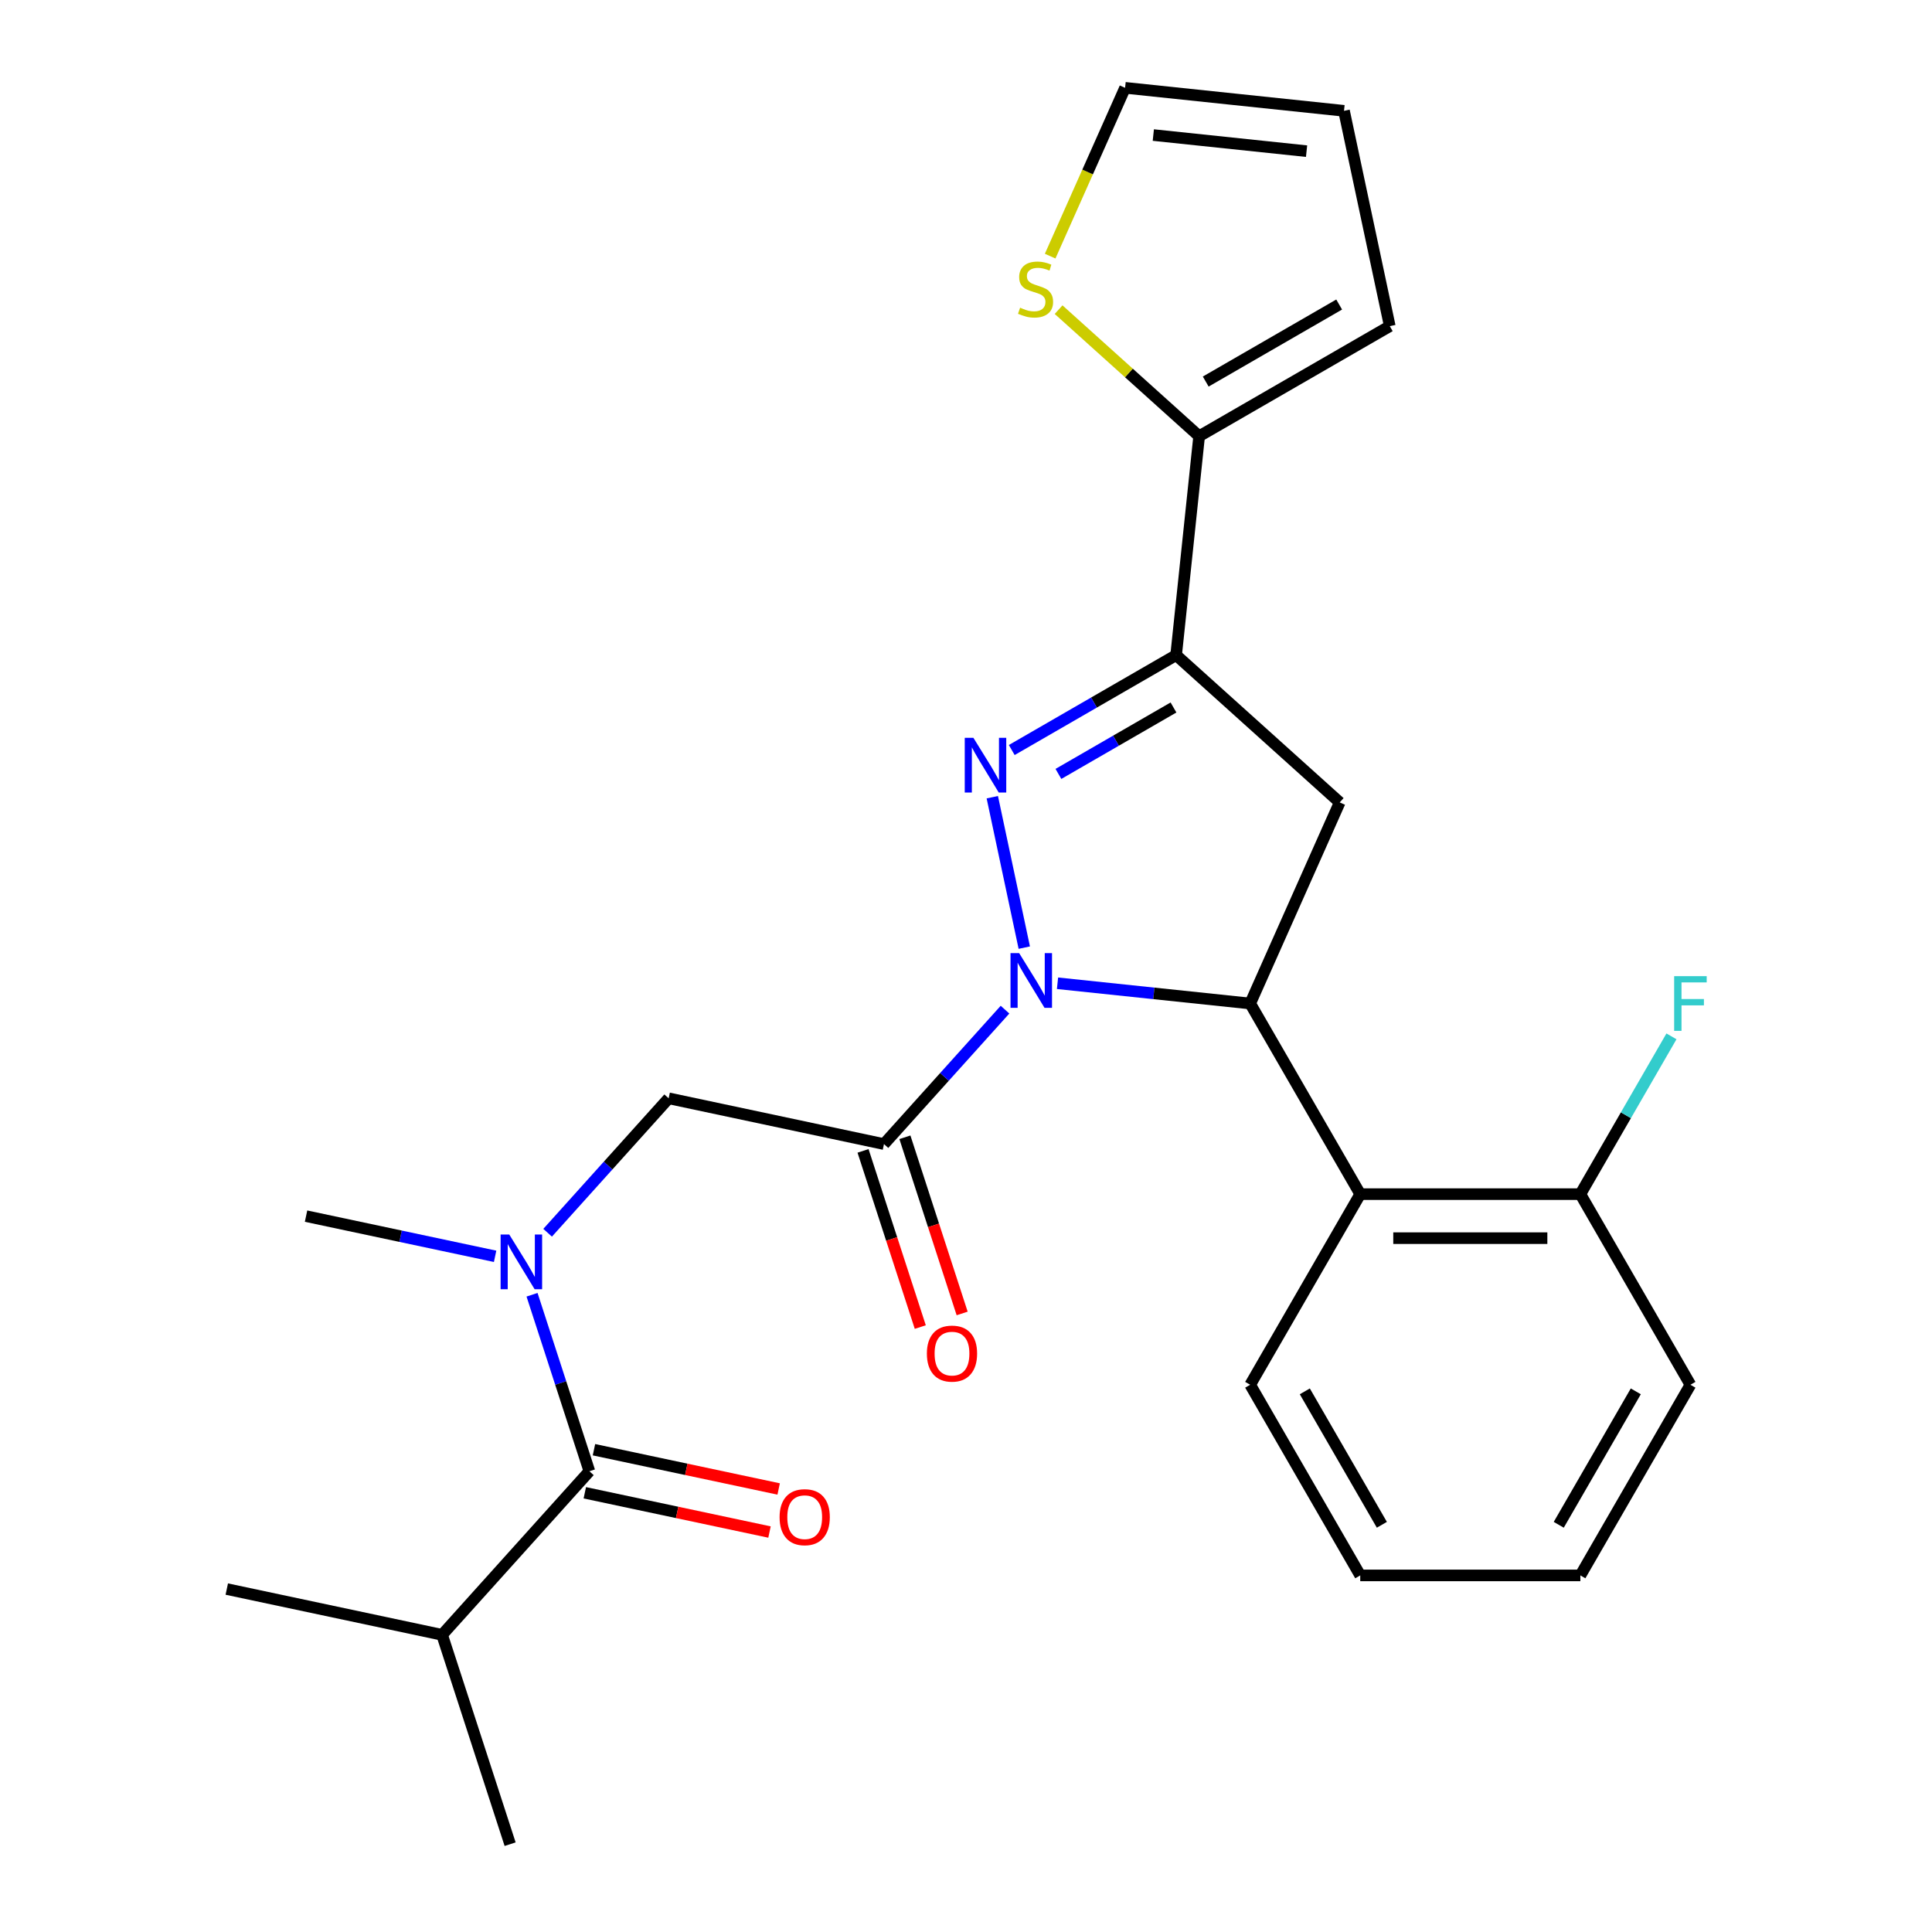 <?xml version='1.0' encoding='iso-8859-1'?>
<svg version='1.1' baseProfile='full'
              xmlns='http://www.w3.org/2000/svg'
                      xmlns:rdkit='http://www.rdkit.org/xml'
                      xmlns:xlink='http://www.w3.org/1999/xlink'
                  xml:space='preserve'
width='1000px' height='1000px' viewBox='0 0 1000 1000'>
<!-- END OF HEADER -->
<rect style='opacity:1.0;fill:#FFFFFF;stroke:none' width='1000' height='1000' x='0' y='0'> </rect>
<path class='bond-0' d='M 256.27,650.268 L 207.341,639.868' style='fill:none;fill-rule:evenodd;stroke:#0000FF;stroke-width:6px;stroke-linecap:butt;stroke-linejoin:miter;stroke-opacity:1' />
<path class='bond-0' d='M 207.341,639.868 L 158.412,629.468' style='fill:none;fill-rule:evenodd;stroke:#000000;stroke-width:6px;stroke-linecap:butt;stroke-linejoin:miter;stroke-opacity:1' />
<path class='bond-1' d='M 283.447,638.065 L 314.771,603.275' style='fill:none;fill-rule:evenodd;stroke:#0000FF;stroke-width:6px;stroke-linecap:butt;stroke-linejoin:miter;stroke-opacity:1' />
<path class='bond-1' d='M 314.771,603.275 L 346.096,568.485' style='fill:none;fill-rule:evenodd;stroke:#000000;stroke-width:6px;stroke-linecap:butt;stroke-linejoin:miter;stroke-opacity:1' />
<path class='bond-2' d='M 275.385,670.165 L 290.225,715.84' style='fill:none;fill-rule:evenodd;stroke:#0000FF;stroke-width:6px;stroke-linecap:butt;stroke-linejoin:miter;stroke-opacity:1' />
<path class='bond-2' d='M 290.225,715.84 L 305.066,761.515' style='fill:none;fill-rule:evenodd;stroke:#000000;stroke-width:6px;stroke-linecap:butt;stroke-linejoin:miter;stroke-opacity:1' />
<path class='bond-3' d='M 228.828,846.186 L 264.037,954.545' style='fill:none;fill-rule:evenodd;stroke:#000000;stroke-width:6px;stroke-linecap:butt;stroke-linejoin:miter;stroke-opacity:1' />
<path class='bond-4' d='M 228.828,846.186 L 117.383,822.498' style='fill:none;fill-rule:evenodd;stroke:#000000;stroke-width:6px;stroke-linecap:butt;stroke-linejoin:miter;stroke-opacity:1' />
<path class='bond-5' d='M 228.828,846.186 L 305.066,761.515' style='fill:none;fill-rule:evenodd;stroke:#000000;stroke-width:6px;stroke-linecap:butt;stroke-linejoin:miter;stroke-opacity:1' />
<path class='bond-6' d='M 446.706,595.695 L 461.521,641.29' style='fill:none;fill-rule:evenodd;stroke:#000000;stroke-width:6px;stroke-linecap:butt;stroke-linejoin:miter;stroke-opacity:1' />
<path class='bond-6' d='M 461.521,641.29 L 476.336,686.886' style='fill:none;fill-rule:evenodd;stroke:#FF0000;stroke-width:6px;stroke-linecap:butt;stroke-linejoin:miter;stroke-opacity:1' />
<path class='bond-6' d='M 468.378,588.653 L 483.193,634.249' style='fill:none;fill-rule:evenodd;stroke:#000000;stroke-width:6px;stroke-linecap:butt;stroke-linejoin:miter;stroke-opacity:1' />
<path class='bond-6' d='M 483.193,634.249 L 498.008,679.844' style='fill:none;fill-rule:evenodd;stroke:#FF0000;stroke-width:6px;stroke-linecap:butt;stroke-linejoin:miter;stroke-opacity:1' />
<path class='bond-7' d='M 457.542,592.174 L 346.096,568.485' style='fill:none;fill-rule:evenodd;stroke:#000000;stroke-width:6px;stroke-linecap:butt;stroke-linejoin:miter;stroke-opacity:1' />
<path class='bond-8' d='M 457.542,592.174 L 488.867,557.384' style='fill:none;fill-rule:evenodd;stroke:#000000;stroke-width:6px;stroke-linecap:butt;stroke-linejoin:miter;stroke-opacity:1' />
<path class='bond-8' d='M 488.867,557.384 L 520.192,522.595' style='fill:none;fill-rule:evenodd;stroke:#0000FF;stroke-width:6px;stroke-linecap:butt;stroke-linejoin:miter;stroke-opacity:1' />
<path class='bond-9' d='M 302.697,772.66 L 350.496,782.82' style='fill:none;fill-rule:evenodd;stroke:#000000;stroke-width:6px;stroke-linecap:butt;stroke-linejoin:miter;stroke-opacity:1' />
<path class='bond-9' d='M 350.496,782.82 L 398.295,792.98' style='fill:none;fill-rule:evenodd;stroke:#FF0000;stroke-width:6px;stroke-linecap:butt;stroke-linejoin:miter;stroke-opacity:1' />
<path class='bond-9' d='M 307.435,750.371 L 355.234,760.531' style='fill:none;fill-rule:evenodd;stroke:#000000;stroke-width:6px;stroke-linecap:butt;stroke-linejoin:miter;stroke-opacity:1' />
<path class='bond-9' d='M 355.234,760.531 L 403.033,770.691' style='fill:none;fill-rule:evenodd;stroke:#FF0000;stroke-width:6px;stroke-linecap:butt;stroke-linejoin:miter;stroke-opacity:1' />
<path class='bond-10' d='M 547.368,508.931 L 597.23,514.172' style='fill:none;fill-rule:evenodd;stroke:#0000FF;stroke-width:6px;stroke-linecap:butt;stroke-linejoin:miter;stroke-opacity:1' />
<path class='bond-10' d='M 597.23,514.172 L 647.092,519.413' style='fill:none;fill-rule:evenodd;stroke:#000000;stroke-width:6px;stroke-linecap:butt;stroke-linejoin:miter;stroke-opacity:1' />
<path class='bond-11' d='M 530.165,490.495 L 513.614,412.631' style='fill:none;fill-rule:evenodd;stroke:#0000FF;stroke-width:6px;stroke-linecap:butt;stroke-linejoin:miter;stroke-opacity:1' />
<path class='bond-12' d='M 608.763,339.089 L 620.672,225.778' style='fill:none;fill-rule:evenodd;stroke:#000000;stroke-width:6px;stroke-linecap:butt;stroke-linejoin:miter;stroke-opacity:1' />
<path class='bond-13' d='M 608.763,339.089 L 693.433,415.327' style='fill:none;fill-rule:evenodd;stroke:#000000;stroke-width:6px;stroke-linecap:butt;stroke-linejoin:miter;stroke-opacity:1' />
<path class='bond-14' d='M 608.763,339.089 L 566.221,363.651' style='fill:none;fill-rule:evenodd;stroke:#000000;stroke-width:6px;stroke-linecap:butt;stroke-linejoin:miter;stroke-opacity:1' />
<path class='bond-14' d='M 566.221,363.651 L 523.68,388.212' style='fill:none;fill-rule:evenodd;stroke:#0000FF;stroke-width:6px;stroke-linecap:butt;stroke-linejoin:miter;stroke-opacity:1' />
<path class='bond-14' d='M 607.394,366.192 L 577.615,383.385' style='fill:none;fill-rule:evenodd;stroke:#000000;stroke-width:6px;stroke-linecap:butt;stroke-linejoin:miter;stroke-opacity:1' />
<path class='bond-14' d='M 577.615,383.385 L 547.836,400.578' style='fill:none;fill-rule:evenodd;stroke:#0000FF;stroke-width:6px;stroke-linecap:butt;stroke-linejoin:miter;stroke-opacity:1' />
<path class='bond-15' d='M 693.433,415.327 L 647.092,519.413' style='fill:none;fill-rule:evenodd;stroke:#000000;stroke-width:6px;stroke-linecap:butt;stroke-linejoin:miter;stroke-opacity:1' />
<path class='bond-16' d='M 647.092,519.413 L 704.059,618.084' style='fill:none;fill-rule:evenodd;stroke:#000000;stroke-width:6px;stroke-linecap:butt;stroke-linejoin:miter;stroke-opacity:1' />
<path class='bond-17' d='M 620.672,225.778 L 584.301,193.029' style='fill:none;fill-rule:evenodd;stroke:#000000;stroke-width:6px;stroke-linecap:butt;stroke-linejoin:miter;stroke-opacity:1' />
<path class='bond-17' d='M 584.301,193.029 L 547.93,160.28' style='fill:none;fill-rule:evenodd;stroke:#CCCC00;stroke-width:6px;stroke-linecap:butt;stroke-linejoin:miter;stroke-opacity:1' />
<path class='bond-18' d='M 620.672,225.778 L 719.343,168.81' style='fill:none;fill-rule:evenodd;stroke:#000000;stroke-width:6px;stroke-linecap:butt;stroke-linejoin:miter;stroke-opacity:1' />
<path class='bond-18' d='M 624.079,197.498 L 693.149,157.621' style='fill:none;fill-rule:evenodd;stroke:#000000;stroke-width:6px;stroke-linecap:butt;stroke-linejoin:miter;stroke-opacity:1' />
<path class='bond-19' d='M 543.556,132.572 L 562.95,89.013' style='fill:none;fill-rule:evenodd;stroke:#CCCC00;stroke-width:6px;stroke-linecap:butt;stroke-linejoin:miter;stroke-opacity:1' />
<path class='bond-19' d='M 562.95,89.013 L 582.343,45.455' style='fill:none;fill-rule:evenodd;stroke:#000000;stroke-width:6px;stroke-linecap:butt;stroke-linejoin:miter;stroke-opacity:1' />
<path class='bond-20' d='M 874.963,716.755 L 817.995,815.426' style='fill:none;fill-rule:evenodd;stroke:#000000;stroke-width:6px;stroke-linecap:butt;stroke-linejoin:miter;stroke-opacity:1' />
<path class='bond-20' d='M 846.684,720.162 L 806.806,789.232' style='fill:none;fill-rule:evenodd;stroke:#000000;stroke-width:6px;stroke-linecap:butt;stroke-linejoin:miter;stroke-opacity:1' />
<path class='bond-21' d='M 874.963,716.755 L 817.995,618.084' style='fill:none;fill-rule:evenodd;stroke:#000000;stroke-width:6px;stroke-linecap:butt;stroke-linejoin:miter;stroke-opacity:1' />
<path class='bond-22' d='M 817.995,815.426 L 704.059,815.426' style='fill:none;fill-rule:evenodd;stroke:#000000;stroke-width:6px;stroke-linecap:butt;stroke-linejoin:miter;stroke-opacity:1' />
<path class='bond-23' d='M 704.059,815.426 L 647.092,716.755' style='fill:none;fill-rule:evenodd;stroke:#000000;stroke-width:6px;stroke-linecap:butt;stroke-linejoin:miter;stroke-opacity:1' />
<path class='bond-23' d='M 715.248,789.232 L 675.371,720.162' style='fill:none;fill-rule:evenodd;stroke:#000000;stroke-width:6px;stroke-linecap:butt;stroke-linejoin:miter;stroke-opacity:1' />
<path class='bond-24' d='M 647.092,716.755 L 704.059,618.084' style='fill:none;fill-rule:evenodd;stroke:#000000;stroke-width:6px;stroke-linecap:butt;stroke-linejoin:miter;stroke-opacity:1' />
<path class='bond-25' d='M 704.059,618.084 L 817.995,618.084' style='fill:none;fill-rule:evenodd;stroke:#000000;stroke-width:6px;stroke-linecap:butt;stroke-linejoin:miter;stroke-opacity:1' />
<path class='bond-25' d='M 721.15,640.871 L 800.905,640.871' style='fill:none;fill-rule:evenodd;stroke:#000000;stroke-width:6px;stroke-linecap:butt;stroke-linejoin:miter;stroke-opacity:1' />
<path class='bond-26' d='M 817.995,618.084 L 841.569,577.253' style='fill:none;fill-rule:evenodd;stroke:#000000;stroke-width:6px;stroke-linecap:butt;stroke-linejoin:miter;stroke-opacity:1' />
<path class='bond-26' d='M 841.569,577.253 L 865.143,536.421' style='fill:none;fill-rule:evenodd;stroke:#33CCCC;stroke-width:6px;stroke-linecap:butt;stroke-linejoin:miter;stroke-opacity:1' />
<path class='bond-27' d='M 719.343,168.81 L 695.655,57.364' style='fill:none;fill-rule:evenodd;stroke:#000000;stroke-width:6px;stroke-linecap:butt;stroke-linejoin:miter;stroke-opacity:1' />
<path class='bond-28' d='M 582.343,45.455 L 695.655,57.364' style='fill:none;fill-rule:evenodd;stroke:#000000;stroke-width:6px;stroke-linecap:butt;stroke-linejoin:miter;stroke-opacity:1' />
<path class='bond-28' d='M 596.958,69.903 L 676.276,78.24' style='fill:none;fill-rule:evenodd;stroke:#000000;stroke-width:6px;stroke-linecap:butt;stroke-linejoin:miter;stroke-opacity:1' />
<path  class='atom-0' d='M 263.598 638.996
L 272.878 653.996
Q 273.798 655.476, 275.278 658.156
Q 276.758 660.836, 276.838 660.996
L 276.838 638.996
L 280.598 638.996
L 280.598 667.316
L 276.718 667.316
L 266.758 650.916
Q 265.598 648.996, 264.358 646.796
Q 263.158 644.596, 262.798 643.916
L 262.798 667.316
L 259.118 667.316
L 259.118 638.996
L 263.598 638.996
' fill='#0000FF'/>
<path  class='atom-3' d='M 479.75 700.613
Q 479.75 693.813, 483.11 690.013
Q 486.47 686.213, 492.75 686.213
Q 499.03 686.213, 502.39 690.013
Q 505.75 693.813, 505.75 700.613
Q 505.75 707.493, 502.35 711.413
Q 498.95 715.293, 492.75 715.293
Q 486.51 715.293, 483.11 711.413
Q 479.75 707.533, 479.75 700.613
M 492.75 712.093
Q 497.07 712.093, 499.39 709.213
Q 501.75 706.293, 501.75 700.613
Q 501.75 695.053, 499.39 692.253
Q 497.07 689.413, 492.75 689.413
Q 488.43 689.413, 486.07 692.213
Q 483.75 695.013, 483.75 700.613
Q 483.75 706.333, 486.07 709.213
Q 488.43 712.093, 492.75 712.093
' fill='#FF0000'/>
<path  class='atom-6' d='M 403.512 785.284
Q 403.512 778.484, 406.872 774.684
Q 410.232 770.884, 416.512 770.884
Q 422.792 770.884, 426.152 774.684
Q 429.512 778.484, 429.512 785.284
Q 429.512 792.164, 426.112 796.084
Q 422.712 799.964, 416.512 799.964
Q 410.272 799.964, 406.872 796.084
Q 403.512 792.204, 403.512 785.284
M 416.512 796.764
Q 420.832 796.764, 423.152 793.884
Q 425.512 790.964, 425.512 785.284
Q 425.512 779.724, 423.152 776.924
Q 420.832 774.084, 416.512 774.084
Q 412.192 774.084, 409.832 776.884
Q 407.512 779.684, 407.512 785.284
Q 407.512 791.004, 409.832 793.884
Q 412.192 796.764, 416.512 796.764
' fill='#FF0000'/>
<path  class='atom-10' d='M 527.52 493.343
L 536.8 508.343
Q 537.72 509.823, 539.2 512.503
Q 540.68 515.183, 540.76 515.343
L 540.76 493.343
L 544.52 493.343
L 544.52 521.663
L 540.64 521.663
L 530.68 505.263
Q 529.52 503.343, 528.28 501.143
Q 527.08 498.943, 526.72 498.263
L 526.72 521.663
L 523.04 521.663
L 523.04 493.343
L 527.52 493.343
' fill='#0000FF'/>
<path  class='atom-14' d='M 503.831 381.897
L 513.111 396.897
Q 514.031 398.377, 515.511 401.057
Q 516.991 403.737, 517.071 403.897
L 517.071 381.897
L 520.831 381.897
L 520.831 410.217
L 516.951 410.217
L 506.991 393.817
Q 505.831 391.897, 504.591 389.697
Q 503.391 387.497, 503.031 386.817
L 503.031 410.217
L 499.351 410.217
L 499.351 381.897
L 503.831 381.897
' fill='#0000FF'/>
<path  class='atom-16' d='M 528.001 159.26
Q 528.321 159.38, 529.641 159.94
Q 530.961 160.5, 532.401 160.86
Q 533.881 161.18, 535.321 161.18
Q 538.001 161.18, 539.561 159.9
Q 541.121 158.58, 541.121 156.3
Q 541.121 154.74, 540.321 153.78
Q 539.561 152.82, 538.361 152.3
Q 537.161 151.78, 535.161 151.18
Q 532.641 150.42, 531.121 149.7
Q 529.641 148.98, 528.561 147.46
Q 527.521 145.94, 527.521 143.38
Q 527.521 139.82, 529.921 137.62
Q 532.361 135.42, 537.161 135.42
Q 540.441 135.42, 544.161 136.98
L 543.241 140.06
Q 539.841 138.66, 537.281 138.66
Q 534.521 138.66, 533.001 139.82
Q 531.481 140.94, 531.521 142.9
Q 531.521 144.42, 532.281 145.34
Q 533.081 146.26, 534.201 146.78
Q 535.361 147.3, 537.281 147.9
Q 539.841 148.7, 541.361 149.5
Q 542.881 150.3, 543.961 151.94
Q 545.081 153.54, 545.081 156.3
Q 545.081 160.22, 542.441 162.34
Q 539.841 164.42, 535.481 164.42
Q 532.961 164.42, 531.041 163.86
Q 529.161 163.34, 526.921 162.42
L 528.001 159.26
' fill='#CCCC00'/>
<path  class='atom-23' d='M 866.543 505.253
L 883.383 505.253
L 883.383 508.493
L 870.343 508.493
L 870.343 517.093
L 881.943 517.093
L 881.943 520.373
L 870.343 520.373
L 870.343 533.573
L 866.543 533.573
L 866.543 505.253
' fill='#33CCCC'/>
</svg>
